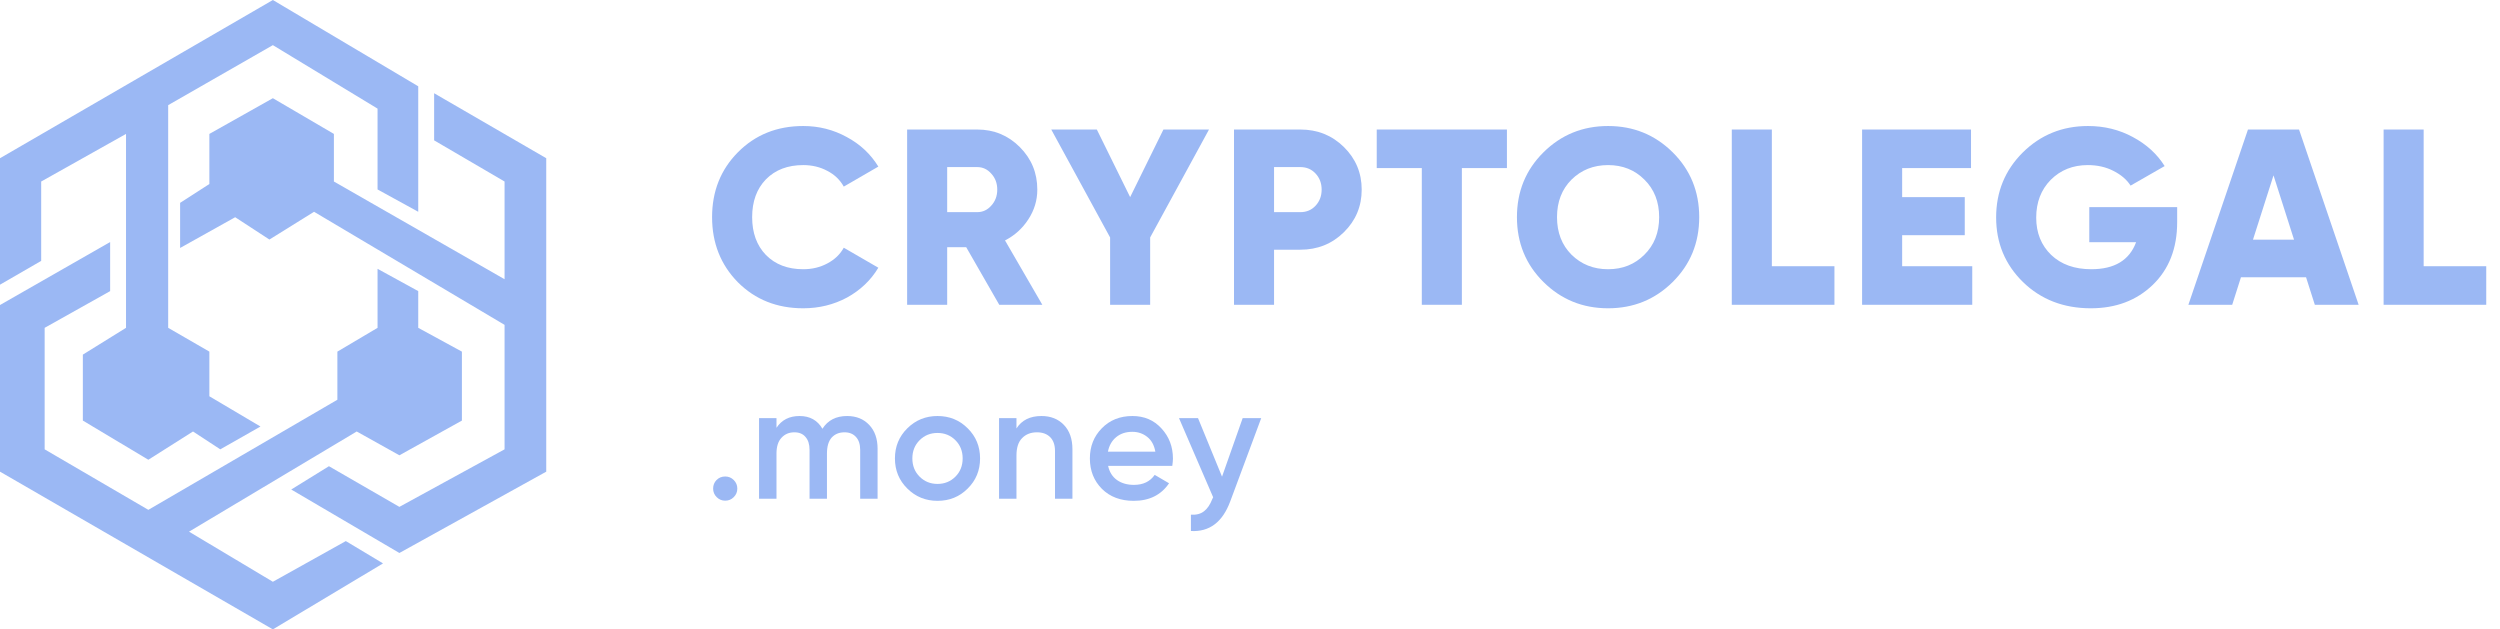 <svg width="143" height="36" viewBox="0 0 143 36" fill="none" xmlns="http://www.w3.org/2000/svg">
<path d="M45.944 17.634C44.445 17.634 43.2 17.138 42.206 16.145C41.223 15.143 40.731 13.901 40.731 12.421C40.731 10.942 41.223 9.705 42.206 8.712C43.2 7.71 44.445 7.208 45.944 7.208C46.842 7.208 47.672 7.419 48.436 7.839C49.2 8.249 49.802 8.812 50.241 9.529L48.264 10.674C48.045 10.283 47.73 9.982 47.319 9.772C46.909 9.552 46.45 9.443 45.944 9.443C45.056 9.443 44.345 9.715 43.81 10.259C43.285 10.803 43.023 11.524 43.023 12.421C43.023 13.319 43.285 14.04 43.81 14.584C44.345 15.128 45.056 15.4 45.944 15.4C46.45 15.4 46.909 15.29 47.319 15.071C47.739 14.851 48.054 14.55 48.264 14.169L50.241 15.314C49.811 16.03 49.214 16.599 48.451 17.019C47.687 17.429 46.851 17.634 45.944 17.634Z" fill="#9BB8F4"/>
<path d="M57.158 17.434L55.267 14.14H54.179V17.434H51.888V7.409H55.897C56.852 7.409 57.664 7.743 58.332 8.411C59 9.08 59.334 9.891 59.334 10.846C59.334 11.457 59.163 12.025 58.819 12.55C58.485 13.066 58.041 13.467 57.487 13.753L59.621 17.434H57.158ZM54.179 9.557V12.135H55.897C56.212 12.135 56.48 12.011 56.699 11.763C56.929 11.514 57.043 11.209 57.043 10.846C57.043 10.483 56.929 10.178 56.699 9.93C56.48 9.681 56.212 9.557 55.897 9.557H54.179Z" fill="#9BB8F4"/>
<path d="M69.155 7.409L65.789 13.582V17.434H63.498V13.582L60.132 7.409H62.739L64.644 11.276L66.548 7.409H69.155Z" fill="#9BB8F4"/>
<path d="M74.38 7.409C75.364 7.409 76.194 7.743 76.872 8.411C77.55 9.08 77.889 9.891 77.889 10.846C77.889 11.801 77.55 12.612 76.872 13.281C76.194 13.949 75.364 14.283 74.38 14.283H72.876V17.434H70.585V7.409H74.38ZM74.38 12.135C74.734 12.135 75.025 12.011 75.254 11.763C75.483 11.514 75.598 11.209 75.598 10.846C75.598 10.483 75.483 10.178 75.254 9.93C75.025 9.681 74.734 9.557 74.38 9.557H72.876V12.135H74.38Z" fill="#9BB8F4"/>
<path d="M86.196 7.409V9.614H83.619V17.434H81.327V9.614H78.749V7.409H86.196Z" fill="#9BB8F4"/>
<path d="M95.677 16.131C94.665 17.133 93.433 17.634 91.982 17.634C90.531 17.634 89.299 17.133 88.287 16.131C87.275 15.128 86.769 13.892 86.769 12.421C86.769 10.951 87.275 9.715 88.287 8.712C89.299 7.71 90.531 7.208 91.982 7.208C93.433 7.208 94.665 7.71 95.677 8.712C96.689 9.715 97.195 10.951 97.195 12.421C97.195 13.892 96.689 15.128 95.677 16.131ZM89.891 14.57C90.455 15.123 91.152 15.4 91.982 15.4C92.813 15.4 93.505 15.123 94.059 14.57C94.622 14.016 94.904 13.3 94.904 12.421C94.904 11.543 94.622 10.827 94.059 10.273C93.505 9.719 92.813 9.443 91.982 9.443C91.152 9.443 90.455 9.719 89.891 10.273C89.338 10.827 89.061 11.543 89.061 12.421C89.061 13.3 89.338 14.016 89.891 14.57Z" fill="#9BB8F4"/>
<path d="M101.35 15.228H104.93V17.434H99.058V7.409H101.35V15.228Z" fill="#9BB8F4"/>
<path d="M108.803 15.228H112.813V17.434H106.512V7.409H112.742V9.614H108.803V11.276H112.384V13.453H108.803V15.228Z" fill="#9BB8F4"/>
<path d="M124.534 11.849V12.708C124.534 14.207 124.066 15.405 123.13 16.302C122.204 17.19 121.025 17.634 119.593 17.634C118.037 17.634 116.743 17.133 115.712 16.131C114.69 15.128 114.179 13.896 114.179 12.436C114.179 10.975 114.685 9.739 115.697 8.727C116.719 7.715 117.965 7.208 119.435 7.208C120.371 7.208 121.225 7.419 121.999 7.839C122.782 8.259 123.388 8.812 123.818 9.5L121.87 10.617C121.65 10.273 121.321 9.992 120.882 9.772C120.452 9.552 119.965 9.443 119.421 9.443C118.571 9.443 117.865 9.724 117.301 10.288C116.748 10.851 116.471 11.572 116.471 12.45C116.471 13.319 116.757 14.03 117.33 14.584C117.903 15.128 118.667 15.4 119.621 15.4C120.949 15.4 121.803 14.885 122.185 13.854H119.507V11.849H124.534Z" fill="#9BB8F4"/>
<path d="M132.408 17.434L131.906 15.858H128.183L127.682 17.434H125.175L128.584 7.409H131.505L134.914 17.434H132.408ZM128.87 13.71H131.219L130.045 10.03L128.87 13.71Z" fill="#9BB8F4"/>
<path d="M138.633 15.228H142.213V17.434H136.342V7.409H138.633V15.228Z" fill="#9BB8F4"/>
<path d="M41.971 28.436C41.836 28.571 41.673 28.639 41.483 28.639C41.292 28.639 41.129 28.571 40.994 28.436C40.858 28.301 40.791 28.138 40.791 27.947C40.791 27.756 40.855 27.593 40.984 27.458C41.12 27.323 41.286 27.255 41.483 27.255C41.673 27.255 41.836 27.323 41.971 27.458C42.107 27.593 42.174 27.756 42.174 27.947C42.174 28.138 42.107 28.301 41.971 28.436Z" fill="#9BB8F4"/>
<path d="M48.455 23.796C48.977 23.796 49.398 23.965 49.718 24.304C50.038 24.642 50.198 25.097 50.198 25.669V28.528H49.202V25.733C49.202 25.414 49.122 25.168 48.962 24.995C48.802 24.817 48.584 24.728 48.307 24.728C48 24.728 47.754 24.829 47.569 25.032C47.391 25.235 47.302 25.54 47.302 25.945V28.528H46.306V25.733C46.306 25.414 46.229 25.168 46.075 24.995C45.927 24.817 45.715 24.728 45.438 24.728C45.137 24.728 44.891 24.832 44.7 25.042C44.51 25.244 44.415 25.546 44.415 25.945V28.528H43.418V23.916H44.415V24.47C44.71 24.021 45.149 23.796 45.734 23.796C46.324 23.796 46.761 24.039 47.043 24.525C47.351 24.039 47.821 23.796 48.455 23.796Z" fill="#9BB8F4"/>
<path d="M53.625 28.648C52.949 28.648 52.374 28.415 51.901 27.947C51.427 27.48 51.19 26.905 51.19 26.222C51.19 25.54 51.427 24.965 51.901 24.497C52.374 24.03 52.949 23.796 53.625 23.796C54.308 23.796 54.883 24.03 55.35 24.497C55.824 24.965 56.06 25.54 56.06 26.222C56.06 26.905 55.824 27.48 55.35 27.947C54.883 28.415 54.308 28.648 53.625 28.648ZM52.602 27.265C52.878 27.541 53.219 27.68 53.625 27.68C54.031 27.68 54.373 27.541 54.649 27.265C54.926 26.988 55.064 26.64 55.064 26.222C55.064 25.804 54.926 25.457 54.649 25.18C54.373 24.903 54.031 24.765 53.625 24.765C53.219 24.765 52.878 24.903 52.602 25.18C52.325 25.457 52.187 25.804 52.187 26.222C52.187 26.64 52.325 26.988 52.602 27.265Z" fill="#9BB8F4"/>
<path d="M59.572 23.796C60.1 23.796 60.528 23.965 60.854 24.304C61.18 24.642 61.343 25.106 61.343 25.697V28.528H60.346V25.798C60.346 25.454 60.254 25.189 60.07 25.005C59.885 24.82 59.633 24.728 59.313 24.728C58.963 24.728 58.68 24.839 58.465 25.06C58.249 25.275 58.142 25.607 58.142 26.056V28.528H57.146V23.916H58.142V24.507C58.443 24.033 58.92 23.796 59.572 23.796Z" fill="#9BB8F4"/>
<path d="M63.384 26.647C63.458 26.997 63.627 27.268 63.891 27.458C64.156 27.643 64.478 27.735 64.86 27.735C65.388 27.735 65.785 27.544 66.049 27.163L66.87 27.643C66.415 28.313 65.742 28.648 64.85 28.648C64.1 28.648 63.494 28.421 63.033 27.966C62.572 27.504 62.341 26.923 62.341 26.222C62.341 25.534 62.569 24.959 63.024 24.497C63.479 24.03 64.063 23.796 64.776 23.796C65.453 23.796 66.006 24.033 66.437 24.507C66.873 24.98 67.092 25.555 67.092 26.232C67.092 26.336 67.079 26.474 67.055 26.647H63.384ZM63.374 25.835H66.086C66.019 25.46 65.862 25.177 65.616 24.986C65.376 24.796 65.093 24.7 64.767 24.7C64.398 24.7 64.091 24.802 63.845 25.005C63.599 25.208 63.442 25.484 63.374 25.835Z" fill="#9BB8F4"/>
<path d="M71.081 23.916H72.142L70.371 28.676C69.928 29.869 69.178 30.434 68.12 30.373V29.441C68.434 29.46 68.686 29.392 68.877 29.238C69.067 29.091 69.224 28.857 69.347 28.537L69.393 28.445L67.438 23.916H68.526L69.9 27.265L71.081 23.916Z" fill="#9BB8F4"/>
<path d="M11.976 22.667L14.899 24.397L12.6 25.702L11.04 24.681L8.485 26.298L4.739 24.057V20.284L7.208 18.752V7.66L2.356 10.383V14.922L0 16.284V9.05L15.608 0L23.923 4.936V12.114L21.596 10.837V6.213L15.608 2.582L9.62 6.014V18.752L11.976 20.113V22.667Z" fill="#9BB8F4"/>
<path d="M11.976 7.66V10.525L10.302 11.603V14.184L13.452 12.425L15.41 13.702L17.964 12.114L28.861 18.582V25.702L22.845 28.993L18.815 26.667L16.659 28L22.845 31.631L31.245 26.979V9.05L24.832 5.333V8.028L28.861 10.383V15.972L19.099 10.383V7.66L15.608 5.617L11.976 7.66Z" fill="#9BB8F4"/>
<path d="M23.923 16.652L21.596 15.376V18.752L19.298 20.113V22.865L8.485 29.163L2.554 25.702V18.752L6.3 16.652V13.844L0 17.447V26.979L15.608 36L21.909 32.227L19.78 30.95L15.608 33.277L10.812 30.411L20.404 24.681L22.845 26.043L26.421 24.057V20.113L23.923 18.752V16.652Z" fill="#9BB8F4"/>
</svg>
